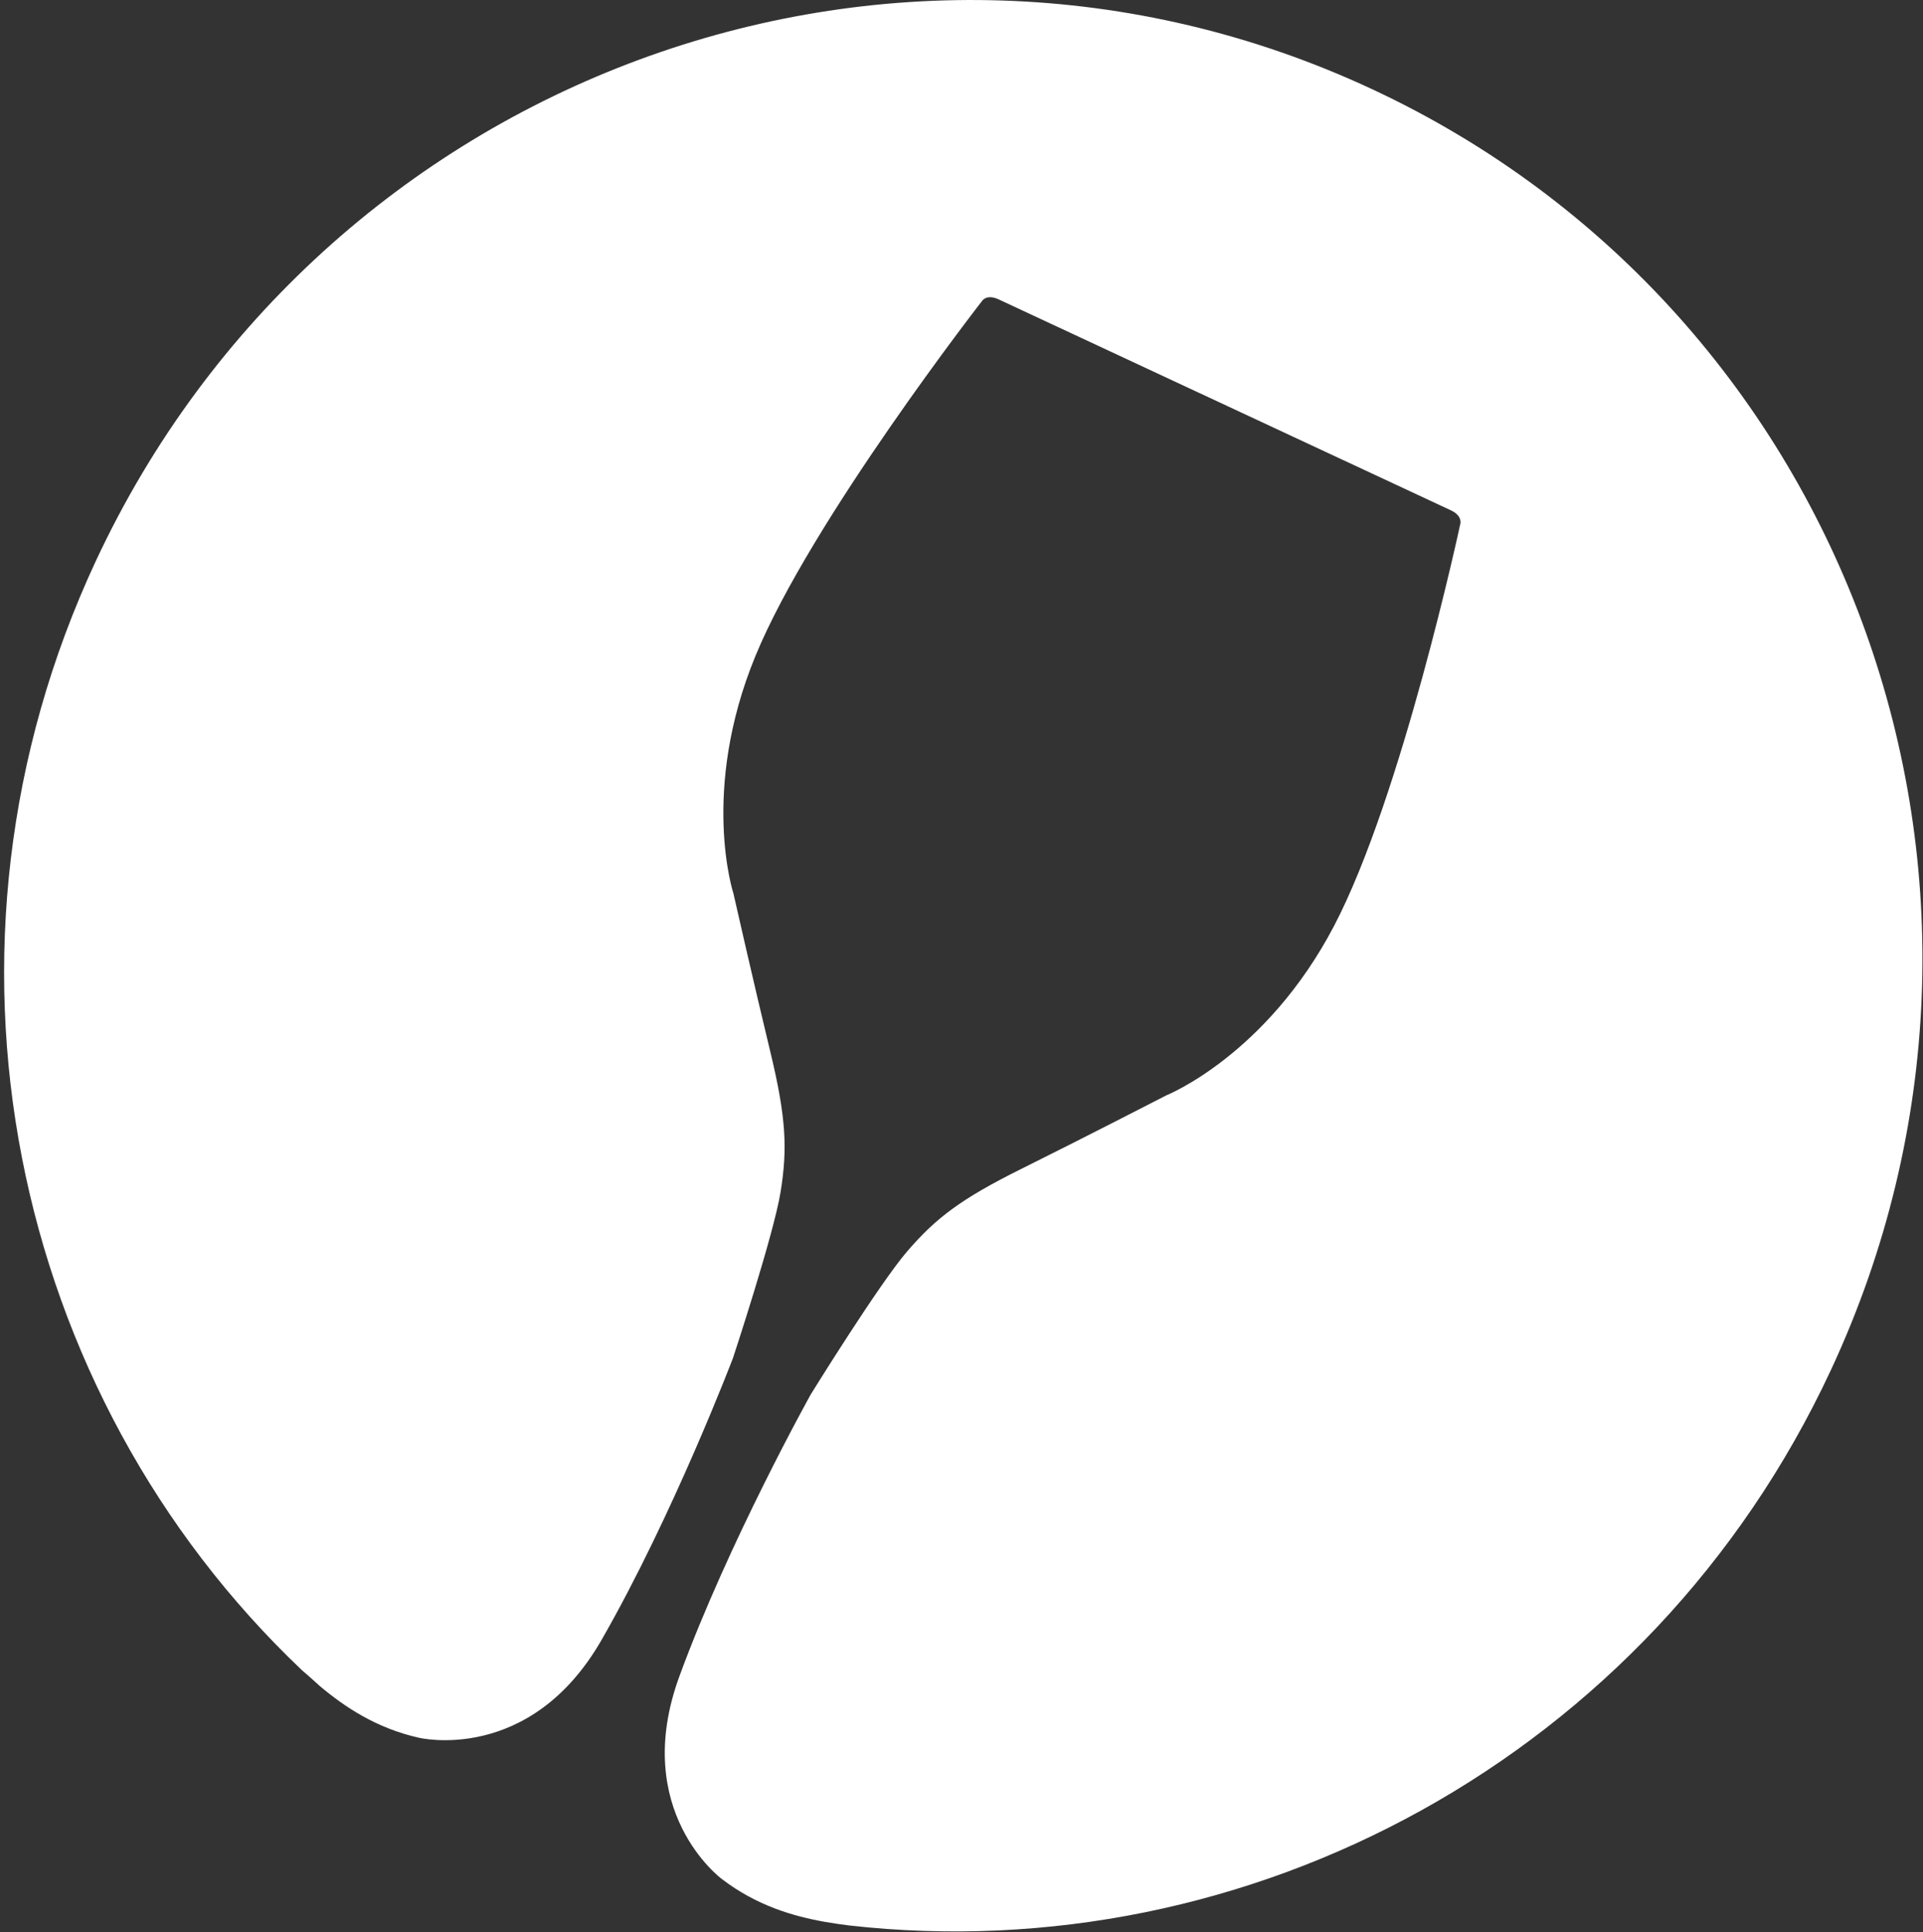 <svg width="444" height="446" viewBox="0 0 444 446" fill="none" xmlns="http://www.w3.org/2000/svg">
<rect x="0" y="0" width="444" height="446" fill="#333333" stroke="none"/>
<path d="M422.705 316.305C380.989 405.767 288.119 454.872 195.979 444.435C194.256 444.216 192.432 443.962 190.54 443.629C183.143 442.331 174.671 439.853 166.661 433.722C166.661 433.722 145.436 418.073 156.876 386.893C168.316 355.712 187.208 321.846 187.208 321.846C187.208 321.846 203.001 296.307 209.522 288.769C216.039 281.242 221.665 276.829 235.897 269.766C250.129 262.703 269.31 252.829 269.31 252.829C269.31 252.829 292.361 243.614 308.015 213.731C323.669 183.849 337.162 120.968 337.162 120.968C337.162 120.968 337.808 119.107 334.954 117.776L230.605 69.117C227.741 67.782 226.74 69.478 226.74 69.478C226.74 69.478 187.244 120.233 174.415 151.433C161.586 182.632 169.334 206.209 169.334 206.209C169.334 206.209 174.099 227.25 177.837 242.692C181.575 258.134 181.81 265.281 180.233 275.112C178.651 284.952 169.238 313.466 169.238 313.466C169.238 313.466 155.439 349.707 138.906 378.513C122.374 407.319 96.743 401.118 96.743 401.118C86.908 398.928 79.567 393.997 73.828 389.17C72.388 387.868 71.016 386.62 69.715 385.522C2.491 321.751 -19.617 219.008 22.113 129.517C74.259 17.766 206.165 -31.008 316.779 20.572C427.393 72.153 474.818 204.55 422.705 316.305Z" fill="white"/>
</svg>
